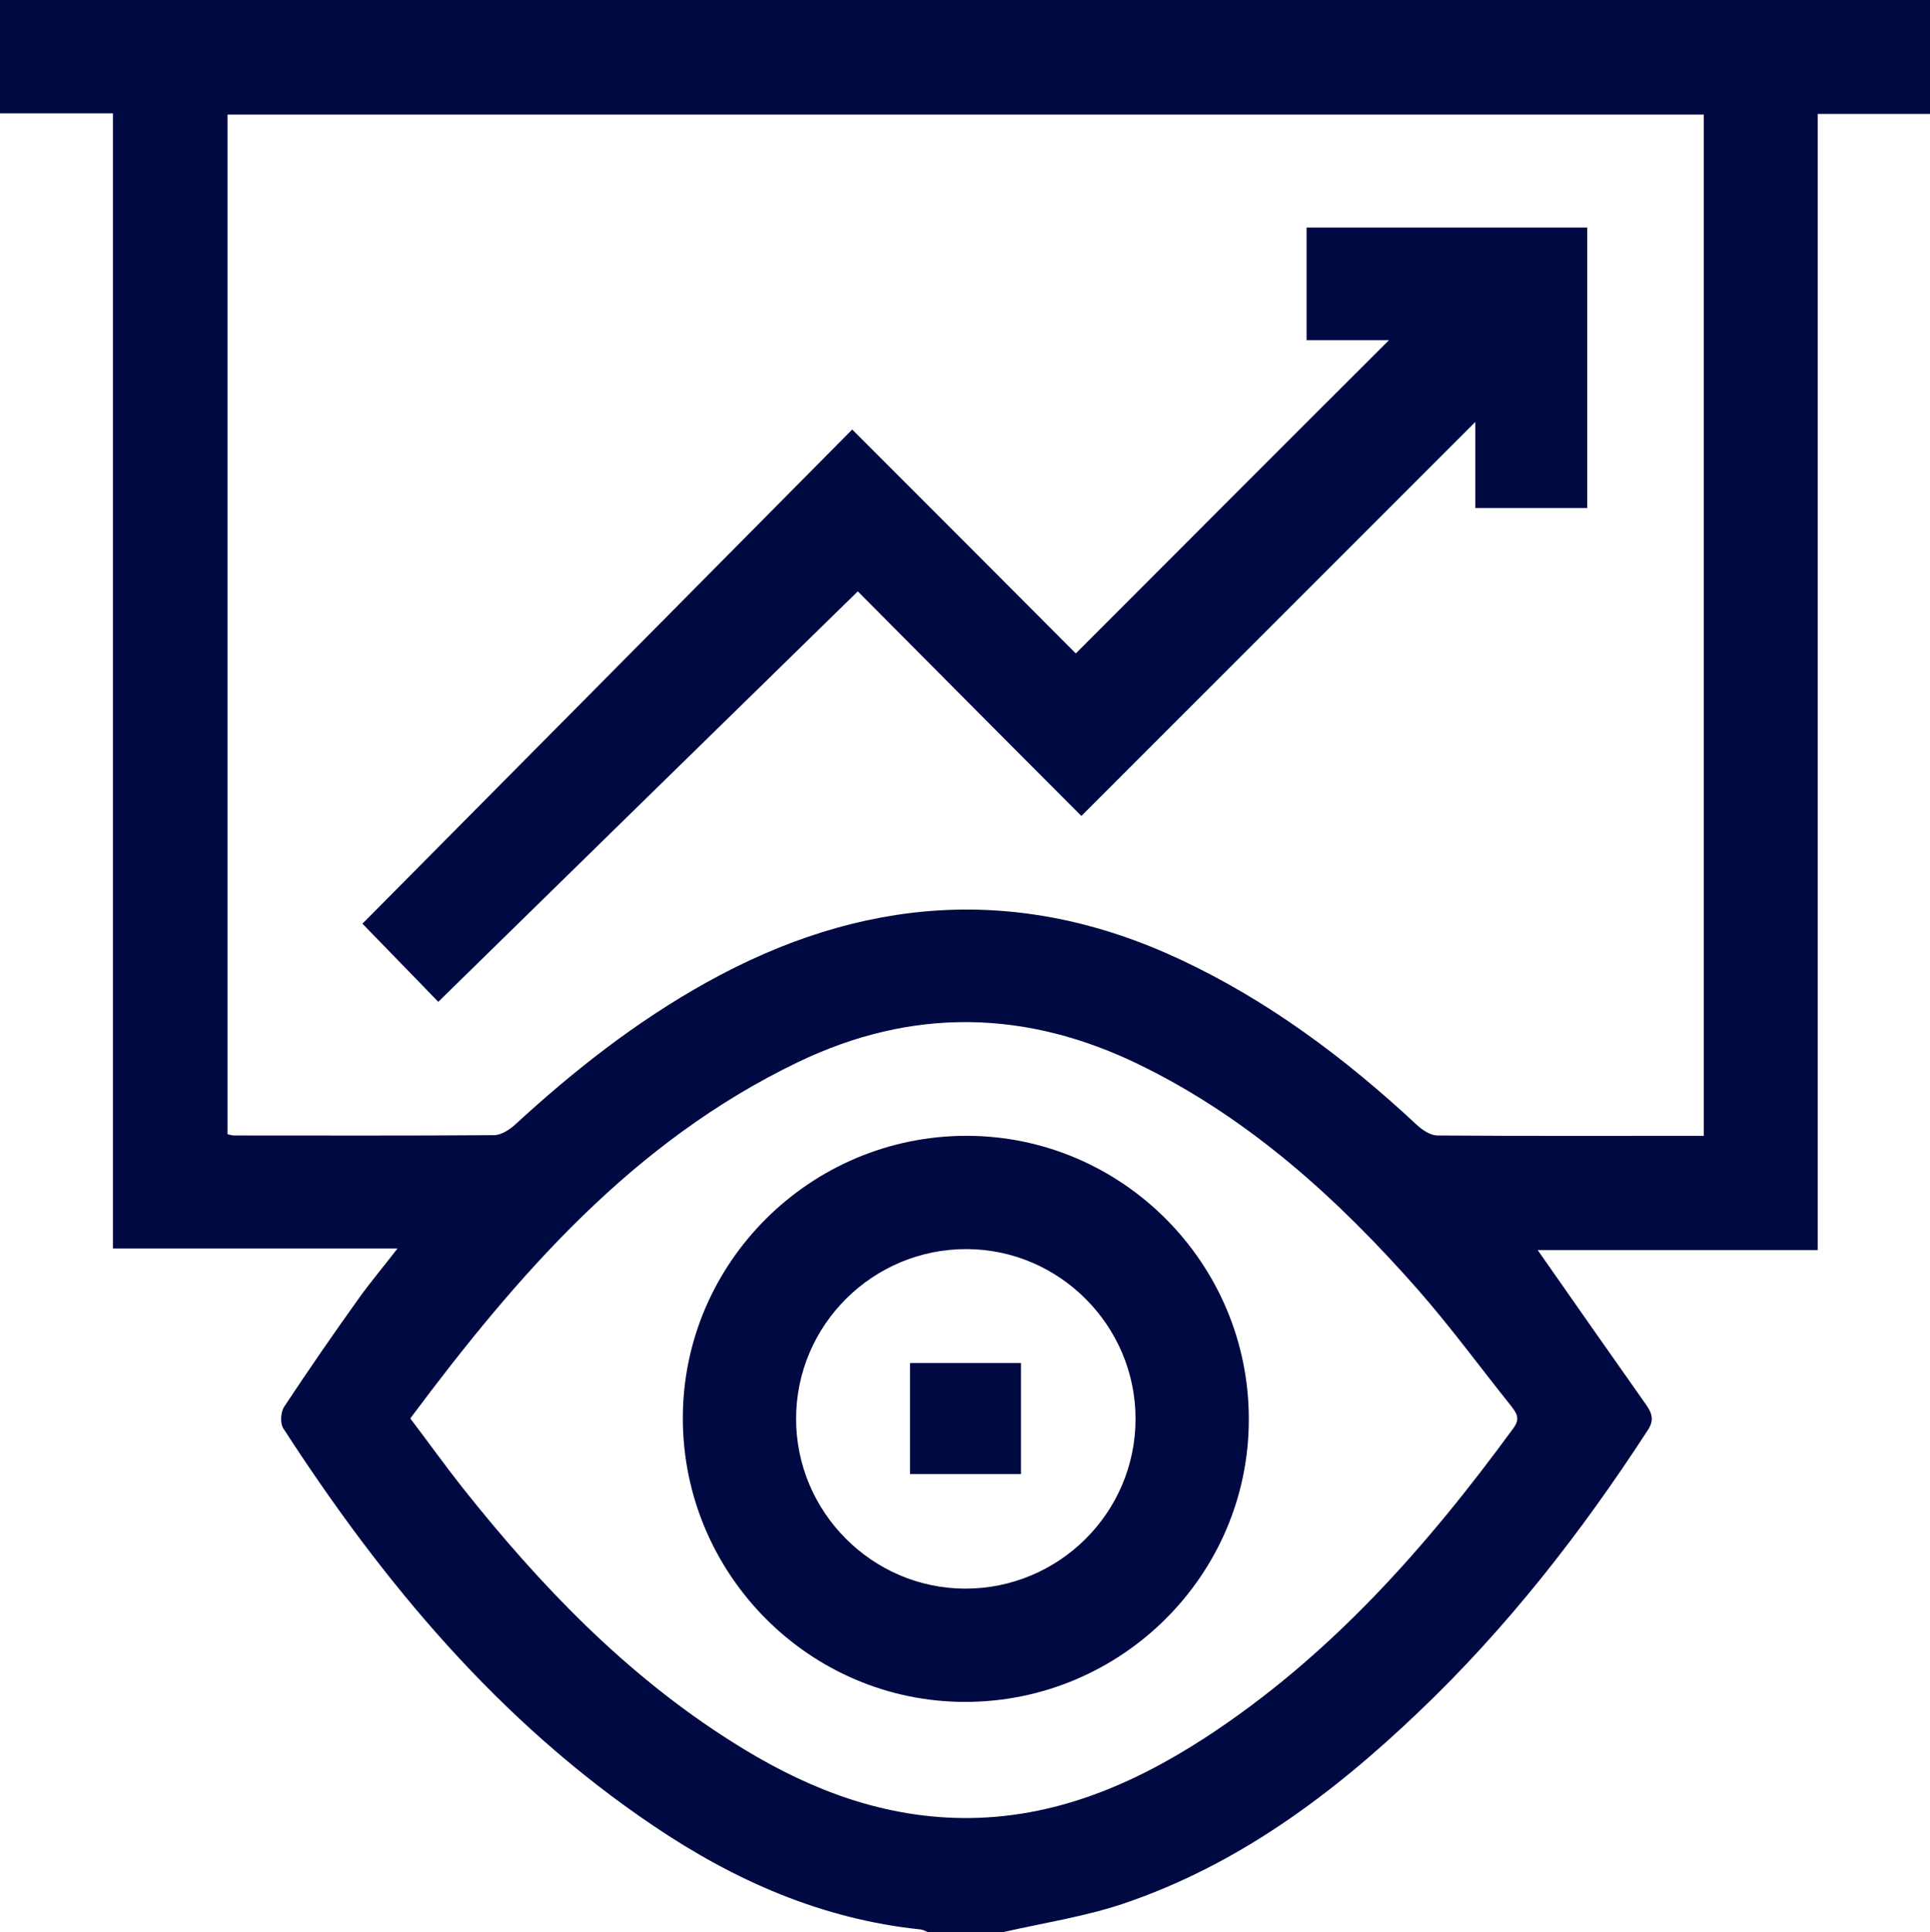 <?xml version="1.0" encoding="UTF-8"?>
<svg id="Camada_3" xmlns="http://www.w3.org/2000/svg" viewBox="0 0 58.79 58.84">
  <defs>
    <style>
      .cls-1 {
        fill: #000942;
      }
    </style>
  </defs>
  <path class="cls-1" d="M0,3.45V0h58.79v3.47h-3.42v34.6h-8.53c1.11,1.59,2.21,3.16,3.31,4.72.18.26.24.47.04.77-2.02,3.11-4.29,6.02-6.98,8.58-2.63,2.51-5.5,4.65-8.98,5.83-1.19.4-2.44.59-3.67.87h-2.3c-.07-.03-.14-.07-.21-.08-3.01-.31-5.68-1.49-8.15-3.16-4.69-3.16-8.23-7.4-11.27-12.1-.1-.15-.08-.49.02-.65.74-1.12,1.5-2.22,2.28-3.31.35-.49.74-.95,1.18-1.52H3.44V3.45H0ZM51.9,34.59V3.49H6.93v31.05c.08.02.14.04.19.04,2.64,0,5.29.01,7.93-.01.21,0,.46-.16.63-.31,1.79-1.65,3.7-3.15,5.84-4.34,4.69-2.61,9.48-3.01,14.41-.71,2.7,1.26,5.05,3.02,7.22,5.04.17.16.41.32.62.33,2.7.02,5.4.01,8.14.01ZM12.5,43.2c.57.75,1.07,1.45,1.6,2.12,2.36,2.97,4.96,5.68,8.19,7.72,2.06,1.31,4.27,2.23,6.75,2.32,2.83.1,5.32-.92,7.64-2.42,3.82-2.48,6.77-5.82,9.43-9.46.2-.28.09-.44-.07-.65-.96-1.2-1.86-2.43-2.87-3.58-2.42-2.74-5.1-5.18-8.43-6.81-3.47-1.7-6.95-1.77-10.44-.09-5.01,2.41-8.52,6.45-11.79,10.83Z"/>
  <path class="cls-1" d="M42.3,10.36h-2.5v-3.43h8.55v8.54h-3.41v-2.62c-4.05,4.05-8.02,8.02-12,12-2.33-2.33-4.59-4.61-6.81-6.84-4.31,4.21-8.54,8.35-12.78,12.5-.71-.74-1.49-1.53-2.31-2.38,4.93-4.97,9.91-9.99,14.92-15.05,2.3,2.3,4.58,4.58,6.81,6.82,3.22-3.22,6.37-6.38,9.54-9.54Z"/>
  <path class="cls-1" d="M29.44,34.59c4.74,0,8.61,3.89,8.6,8.64,0,4.74-3.89,8.6-8.64,8.6-4.74,0-8.6-3.89-8.6-8.64,0-4.74,3.89-8.6,8.64-8.6ZM34.59,43.21c0-2.83-2.31-5.16-5.14-5.17-2.86-.01-5.2,2.31-5.2,5.17,0,2.83,2.31,5.16,5.14,5.17,2.86.01,5.2-2.31,5.2-5.17Z"/>
  <path class="cls-1" d="M27.72,44.89v-3.38h3.38v3.38h-3.38Z"/>
</svg>